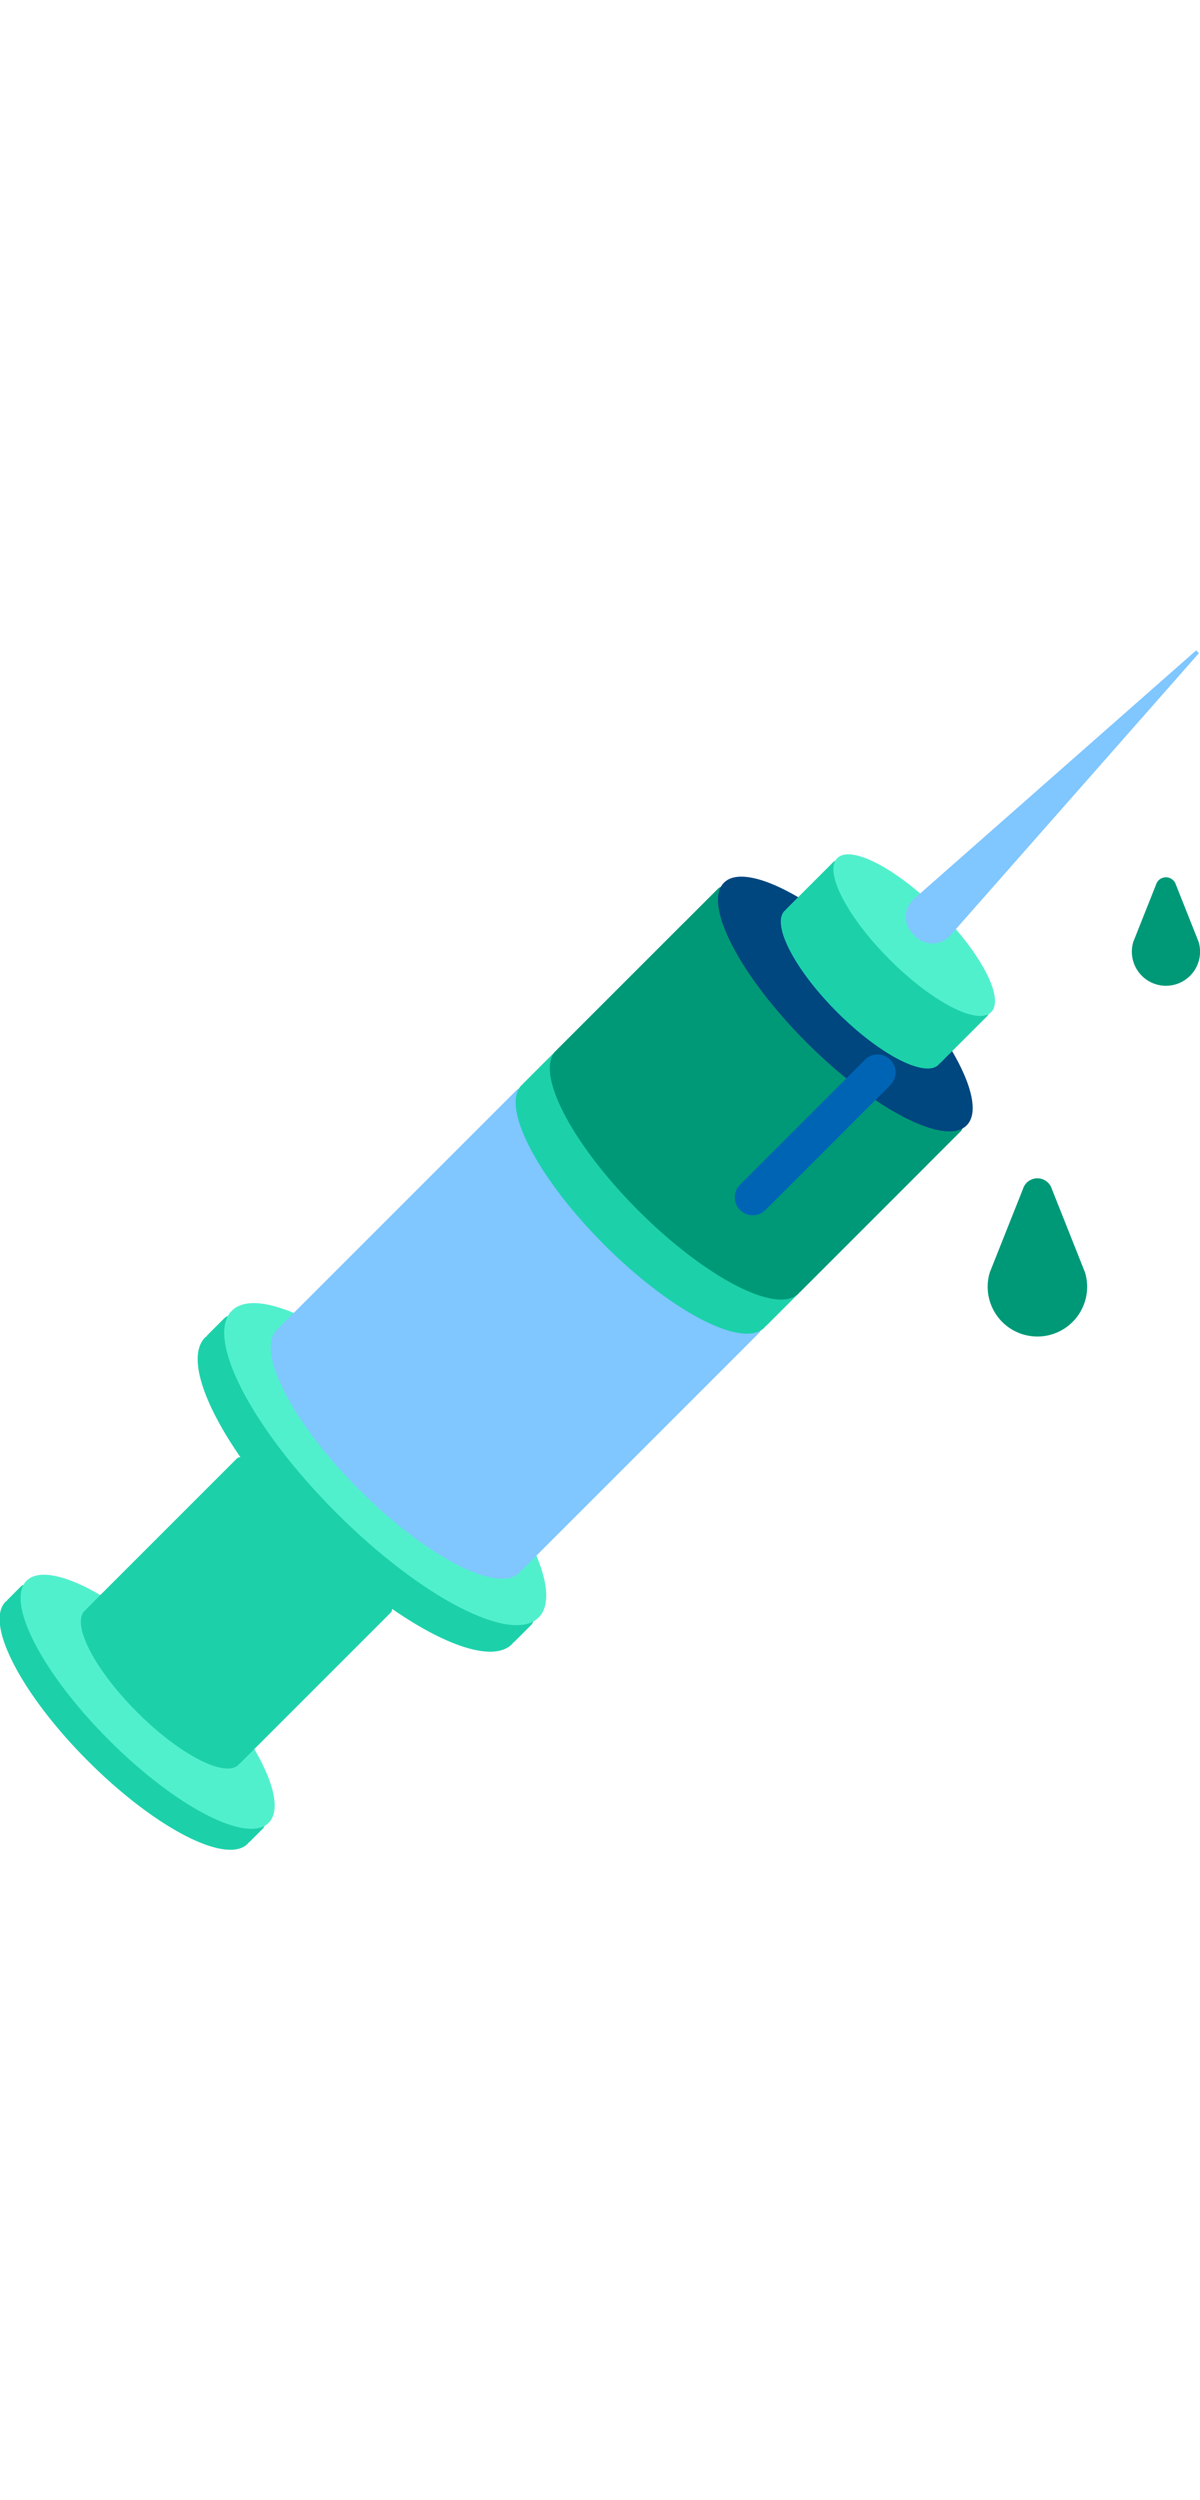 <svg id="th_fir_u1F489-syringe" width="100%" height="100%" xmlns="http://www.w3.org/2000/svg" version="1.1" xmlns:xlink="http://www.w3.org/1999/xlink" xmlns:svgjs="http://svgjs.com/svgjs" preserveAspectRatio="xMidYMid meet" viewBox="0 0 72 72" style="height:150px" data-uid="fir_u1F489-syringe" data-keyword="u1F489-syringe" data-complex="true" data-coll="fir" data-c="{&quot;e5e4df&quot;:[&quot;fir_u1F489-syringe_l_0&quot;,&quot;fir_u1F489-syringe_l_2&quot;,&quot;fir_u1F489-syringe_l_9&quot;],&quot;f4f3ef&quot;:[&quot;fir_u1F489-syringe_l_1&quot;,&quot;fir_u1F489-syringe_l_3&quot;,&quot;fir_u1F489-syringe_l_10&quot;],&quot;bfbcaf&quot;:[&quot;fir_u1F489-syringe_l_4&quot;,&quot;fir_u1F489-syringe_l_11&quot;],&quot;2b3b47&quot;:[&quot;fir_u1F489-syringe_l_5&quot;],&quot;ff473e&quot;:[&quot;fir_u1F489-syringe_l_6&quot;,&quot;fir_u1F489-syringe_l_12&quot;],&quot;ff6e83&quot;:[&quot;fir_u1F489-syringe_l_7&quot;],&quot;fbfbfb&quot;:[&quot;fir_u1F489-syringe_l_8&quot;]}" data-colors="[&quot;#e5e4df&quot;,&quot;#f4f3ef&quot;,&quot;#bfbcaf&quot;,&quot;#2b3b47&quot;,&quot;#ff473e&quot;,&quot;#ff6e83&quot;,&quot;#fbfbfb&quot;]"><defs id="SvgjsDefs11513"></defs><path id="fir_u1F489-syringe_l_0" d="M15.752 70.729L14.964 71.517C14.948 71.533 14.928 71.539 14.91 71.553C14.892 71.574 14.881 71.6 14.862 71.619C13.586 72.895 9.301 70.678 5.29 66.667C1.279 62.656 -0.938 58.371 0.338 57.095C0.357 57.076 0.383 57.065 0.404 57.047C0.417 57.03 0.424 57.009 0.44 56.993L1.228 56.205A0.52 0.52 0 0 1 1.963 56.205L2.769 57.011C4.697 57.673 7.358 59.494 9.91 62.046S14.283 67.259 14.945 69.187L15.752 69.994A0.52 0.52 0 0 1 15.752 70.729Z " data-color-original="#e5e4df" fill="#1cd1aa" class="e5e4df"></path><path id="fir_u1F489-syringe_l_1" d="M16.12 70.361C14.844 71.637 10.559 69.42 6.548 65.409S0.32 57.113 1.596 55.837C2.872 54.561 7.157 56.778 11.168 60.789S17.396 69.085 16.12 70.361Z " data-color-original="#f4f3ef" fill="#51f0cd" class="f4f3ef"></path><path id="fir_u1F489-syringe_l_2" d="M31.852 58.512L30.854 59.51C30.834 59.53 30.808 59.538 30.786 59.555C30.764 59.581 30.75 59.614 30.725 59.639C29.635 60.729 26.81 59.802 23.529 57.529A0.331 0.331 0 0 1 23.433 57.761L14.382 66.812C14.371 66.823 14.354 66.819 14.342 66.828C14.331 66.841 14.33 66.864 14.317 66.876C13.506 67.687 10.78 66.277 8.229 63.726S4.268 58.449 5.079 57.638C5.092 57.625 5.114 57.624 5.127 57.613C5.136 57.601 5.132 57.584 5.143 57.573L14.194 48.522A0.331 0.331 0 0 1 14.426 48.426C12.153 45.145 11.226 42.32 12.316 41.231C12.34 41.207 12.374 41.193 12.4 41.17C12.417 41.148 12.425 41.122 12.445 41.102L13.443 40.104A0.66 0.66 0 0 1 14.375 40.104L15.397 41.126C17.841 41.965 21.213 44.272 24.447 47.507S29.99 54.113 30.828 56.558L31.85 57.58A0.658 0.658 0 0 1 31.852 58.512Z " data-color-original="#e5e4df" fill="#1cd1aa" class="e5e4df"></path><path id="fir_u1F489-syringe_l_3" d="M32.318 58.046C30.701 59.663 25.27 56.853 20.186 51.77S12.293 41.255 13.91 39.638C15.527 38.021 20.958 40.831 26.042 45.914S33.935 56.43 32.318 58.046Z " data-color-original="#f4f3ef" fill="#51f0cd" class="f4f3ef"></path><path id="fir_u1F489-syringe_l_4" d="M45.531 40.986L31.265 55.253C31.249 55.269 31.228 55.275 31.211 55.289C31.193 55.31 31.182 55.336 31.163 55.355C29.884 56.634 25.588 54.411 21.567 50.39S15.323 42.073 16.603 40.794C16.622 40.775 16.648 40.764 16.669 40.746C16.682 40.729 16.689 40.708 16.705 40.692L30.972 26.425A0.52 0.52 0 0 1 31.709 26.425L45.533 40.249A0.522 0.522 0 0 1 45.531 40.986Z " data-color-original="#bfbcaf" fill="#80c6ff" class="bfbcaf"></path><path id="fir_u1F489-syringe_l_5" d="M55.584 30.934L45.964 40.554C45.948 40.57 45.927 40.576 45.91 40.59C45.892 40.611 45.881 40.637 45.862 40.656C44.583 41.935 40.287 39.712 36.266 35.692C32.245 31.671 30.022 27.375 31.302 26.096C31.321 26.077 31.348 26.066 31.368 26.048C31.381 26.031 31.388 26.01 31.404 25.994L41.024 16.374A0.52 0.52 0 0 1 41.761 16.374L55.585 30.198A0.522 0.522 0 0 1 55.584 30.934Z " data-color-original="#2b3b47" fill="#1cd1aa" class="2b3b47"></path><path id="fir_u1F489-syringe_l_6" d="M57.632 28.886L48.012 38.506C47.996 38.522 47.975 38.528 47.958 38.542C47.94 38.563 47.929 38.589 47.91 38.608C46.631 39.887 42.335 37.664 38.314 33.643S32.07 25.326 33.35 24.047C33.369 24.028 33.395 24.017 33.416 23.999C33.429 23.982 33.436 23.961 33.452 23.945L43.072 14.325A0.52 0.52 0 0 1 43.809 14.325L57.633 28.149A0.523 0.523 0 0 1 57.632 28.886Z " data-color-original="#ff473e" fill="#009978" class="ff473e"></path><path id="fir_u1F489-syringe_l_7" d="M58 28.517C56.721 29.796 52.425 27.573 48.404 23.553S42.16 15.236 43.439 13.957S49.014 14.901 53.035 18.921S59.279 27.238 58 28.517Z " data-color-original="#ff6e83" fill="#00467f" class="ff6e83"></path><path id="fir_u1F489-syringe_l_8" d="M45.163 33.913A1.076 1.076 0 0 1 44.401 32.075L51.897 24.579A1.076 1.076 0 1 1 53.42 26.102L45.924 33.598C45.715 33.808 45.438 33.913 45.163 33.913Z " data-color-original="#fbfbfb" fill="#0064b5" class="fbfbfb"></path><path id="fir_u1F489-syringe_l_9" d="M59.237 21.958L56.381 24.814C56.37 24.825 56.353 24.821 56.341 24.83C56.33 24.843 56.329 24.866 56.316 24.878C55.505 25.689 52.779 24.279 50.228 21.728S46.267 16.451 47.078 15.64C47.091 15.627 47.113 15.626 47.126 15.615C47.135 15.603 47.131 15.586 47.142 15.575L49.998 12.719A0.331 0.331 0 0 1 50.466 12.719L59.236 21.489C59.366 21.619 59.366 21.828 59.237 21.958Z " data-color-original="#e5e4df" fill="#1cd1aa" class="e5e4df"></path><path id="fir_u1F489-syringe_l_10" d="M59.471 21.724C58.66 22.535 55.934 21.125 53.383 18.574S49.422 13.297 50.233 12.486C51.044 11.675 53.77 13.085 56.321 15.636S60.282 20.912 59.471 21.724Z " data-color-original="#f4f3ef" fill="#51f0cd" class="f4f3ef"></path><path id="fir_u1F489-syringe_l_11" d="M54.776 17.029A1.44 1.44 0 0 1 54.842 14.93L71.768 0.021L71.935 0.188L57.027 17.114A1.44 1.44 0 0 1 54.928 17.18L54.776 17.029Z " data-color-original="#bfbcaf" fill="#80c6ff" class="bfbcaf"></path><path id="fir_u1F489-syringe_l_12" d="M63.113 32.338L65.1 37.338A2.984 2.984 0 1 1 59.388 37.338L61.375 32.338A0.909 0.909 0 0 1 62.508 31.732A0.925 0.925 0 0 1 63.113 32.338ZM70.138 13.661A0.623 0.623 0 0 0 69.361 14.076L67.999 17.504A2.046 2.046 0 1 0 71.915 17.503L70.553 14.075A0.627 0.627 0 0 0 70.138 13.661Z " data-color-original="#ff473e" fill="#009978" class="ff473e"></path></svg>